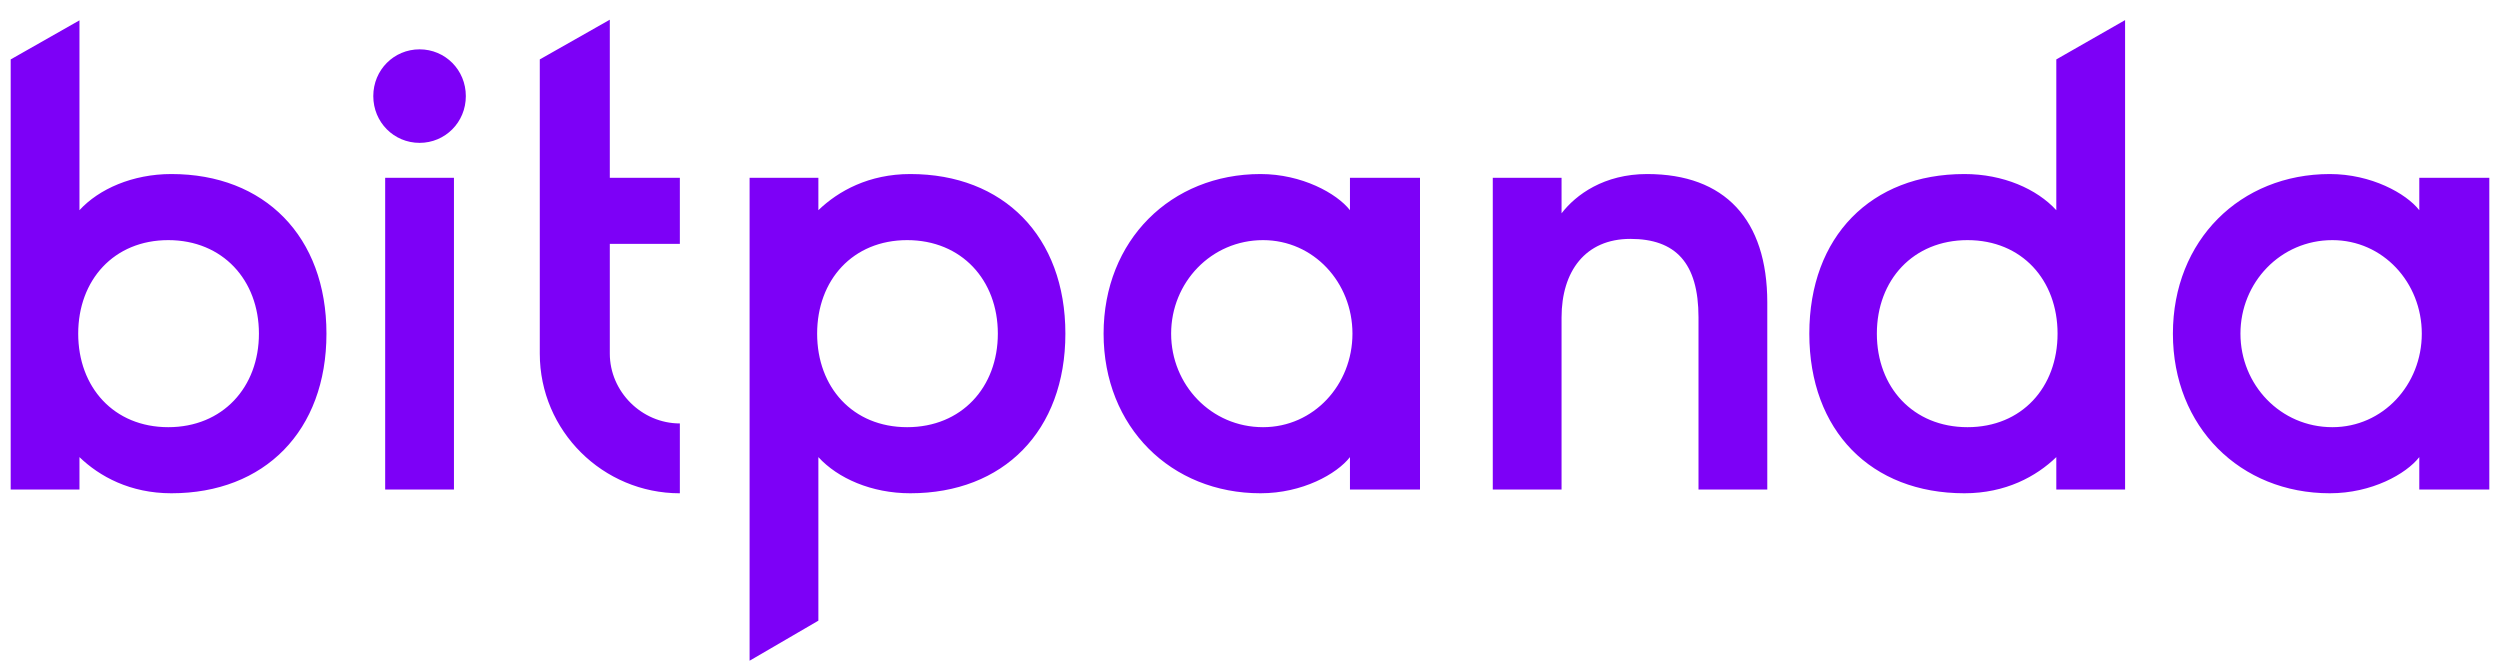 <svg width="117" height="31" viewBox="0 0 117 31" fill="none" xmlns="http://www.w3.org/2000/svg">
<path fill-rule="evenodd" clip-rule="evenodd" d="M3.719 22.91H0.5V2.781L3.719 0.952V9.837C4.626 8.845 6.206 8.145 8.021 8.145C12.381 8.145 15.278 11.063 15.278 15.615C15.278 20.167 12.381 23.085 8.021 23.085C6.089 23.085 4.656 22.297 3.719 21.393V22.91ZM3.66 15.615C3.66 18.125 5.329 19.992 7.875 19.992C10.421 19.992 12.118 18.125 12.118 15.615C12.118 13.106 10.421 11.238 7.875 11.238C5.329 11.238 3.66 13.106 3.66 15.615ZM18.026 22.91V8.32H21.245V22.91H18.026ZM17.47 4.497C17.47 3.272 18.436 2.309 19.636 2.309C20.835 2.309 21.801 3.272 21.801 4.497C21.801 5.723 20.835 6.686 19.636 6.686C18.436 6.686 17.47 5.723 17.47 4.497ZM25.262 16.549V2.781L28.539 0.922V8.32H31.817V11.413H28.539V16.549C28.539 18.329 30.032 19.817 31.817 19.817V23.086C28.217 23.086 25.262 20.168 25.262 16.549V16.549ZM35.081 8.32H38.3V9.837C39.237 8.933 40.671 8.145 42.602 8.145C46.963 8.145 49.86 11.063 49.86 15.615C49.86 20.167 46.963 23.085 42.602 23.085C40.788 23.085 39.208 22.385 38.3 21.393V29.047L35.081 30.922V8.32ZM38.242 15.615C38.242 18.125 39.91 19.992 42.456 19.992C45.002 19.992 46.699 18.125 46.699 15.615C46.699 13.106 45.002 11.238 42.456 11.238C39.91 11.238 38.242 13.106 38.242 15.615ZM63.178 8.32H66.456V22.91H63.178V21.393C62.564 22.181 60.954 23.085 58.993 23.085C54.809 23.085 51.648 19.992 51.648 15.615C51.648 11.238 54.809 8.145 58.993 8.145C60.925 8.145 62.564 9.05 63.178 9.837V8.32H63.178ZM63.295 15.615C63.295 13.222 61.481 11.238 59.11 11.238C56.681 11.238 54.809 13.222 54.809 15.615C54.809 18.008 56.681 19.992 59.11 19.992C61.481 19.992 63.295 18.008 63.295 15.615ZM69.862 22.91V8.32H73.081V9.983C73.754 9.108 75.071 8.145 77.09 8.145C80.719 8.145 82.709 10.275 82.709 14.156V22.91H79.49V14.857C79.49 12.289 78.407 11.18 76.3 11.18C74.193 11.18 73.081 12.697 73.081 14.857V22.91H69.862ZM99.454 22.91H96.235V21.393C95.299 22.297 93.865 23.085 91.934 23.085C87.573 23.085 84.676 20.167 84.676 15.615C84.676 11.063 87.573 8.145 91.934 8.145C93.748 8.145 95.328 8.845 96.235 9.837V2.781L99.454 0.941V22.91ZM96.294 15.615C96.294 13.106 94.626 11.238 92.08 11.238C89.534 11.238 87.837 13.106 87.837 15.615C87.837 18.125 89.534 19.992 92.08 19.992C94.626 19.992 96.294 18.125 96.294 15.615ZM113.223 8.32H116.5V22.91H113.223V21.393C112.608 22.181 110.998 23.085 109.038 23.085C104.853 23.085 101.692 19.992 101.692 15.615C101.692 11.238 104.853 8.145 109.038 8.145C110.969 8.145 112.608 9.05 113.223 9.837V8.32ZM113.34 15.615C113.34 13.222 111.525 11.238 109.155 11.238C106.726 11.238 104.853 13.222 104.853 15.615C104.853 18.008 106.726 19.992 109.155 19.992C111.525 19.992 113.34 18.008 113.34 15.615Z" fill="#7D00F7"/>
</svg>
